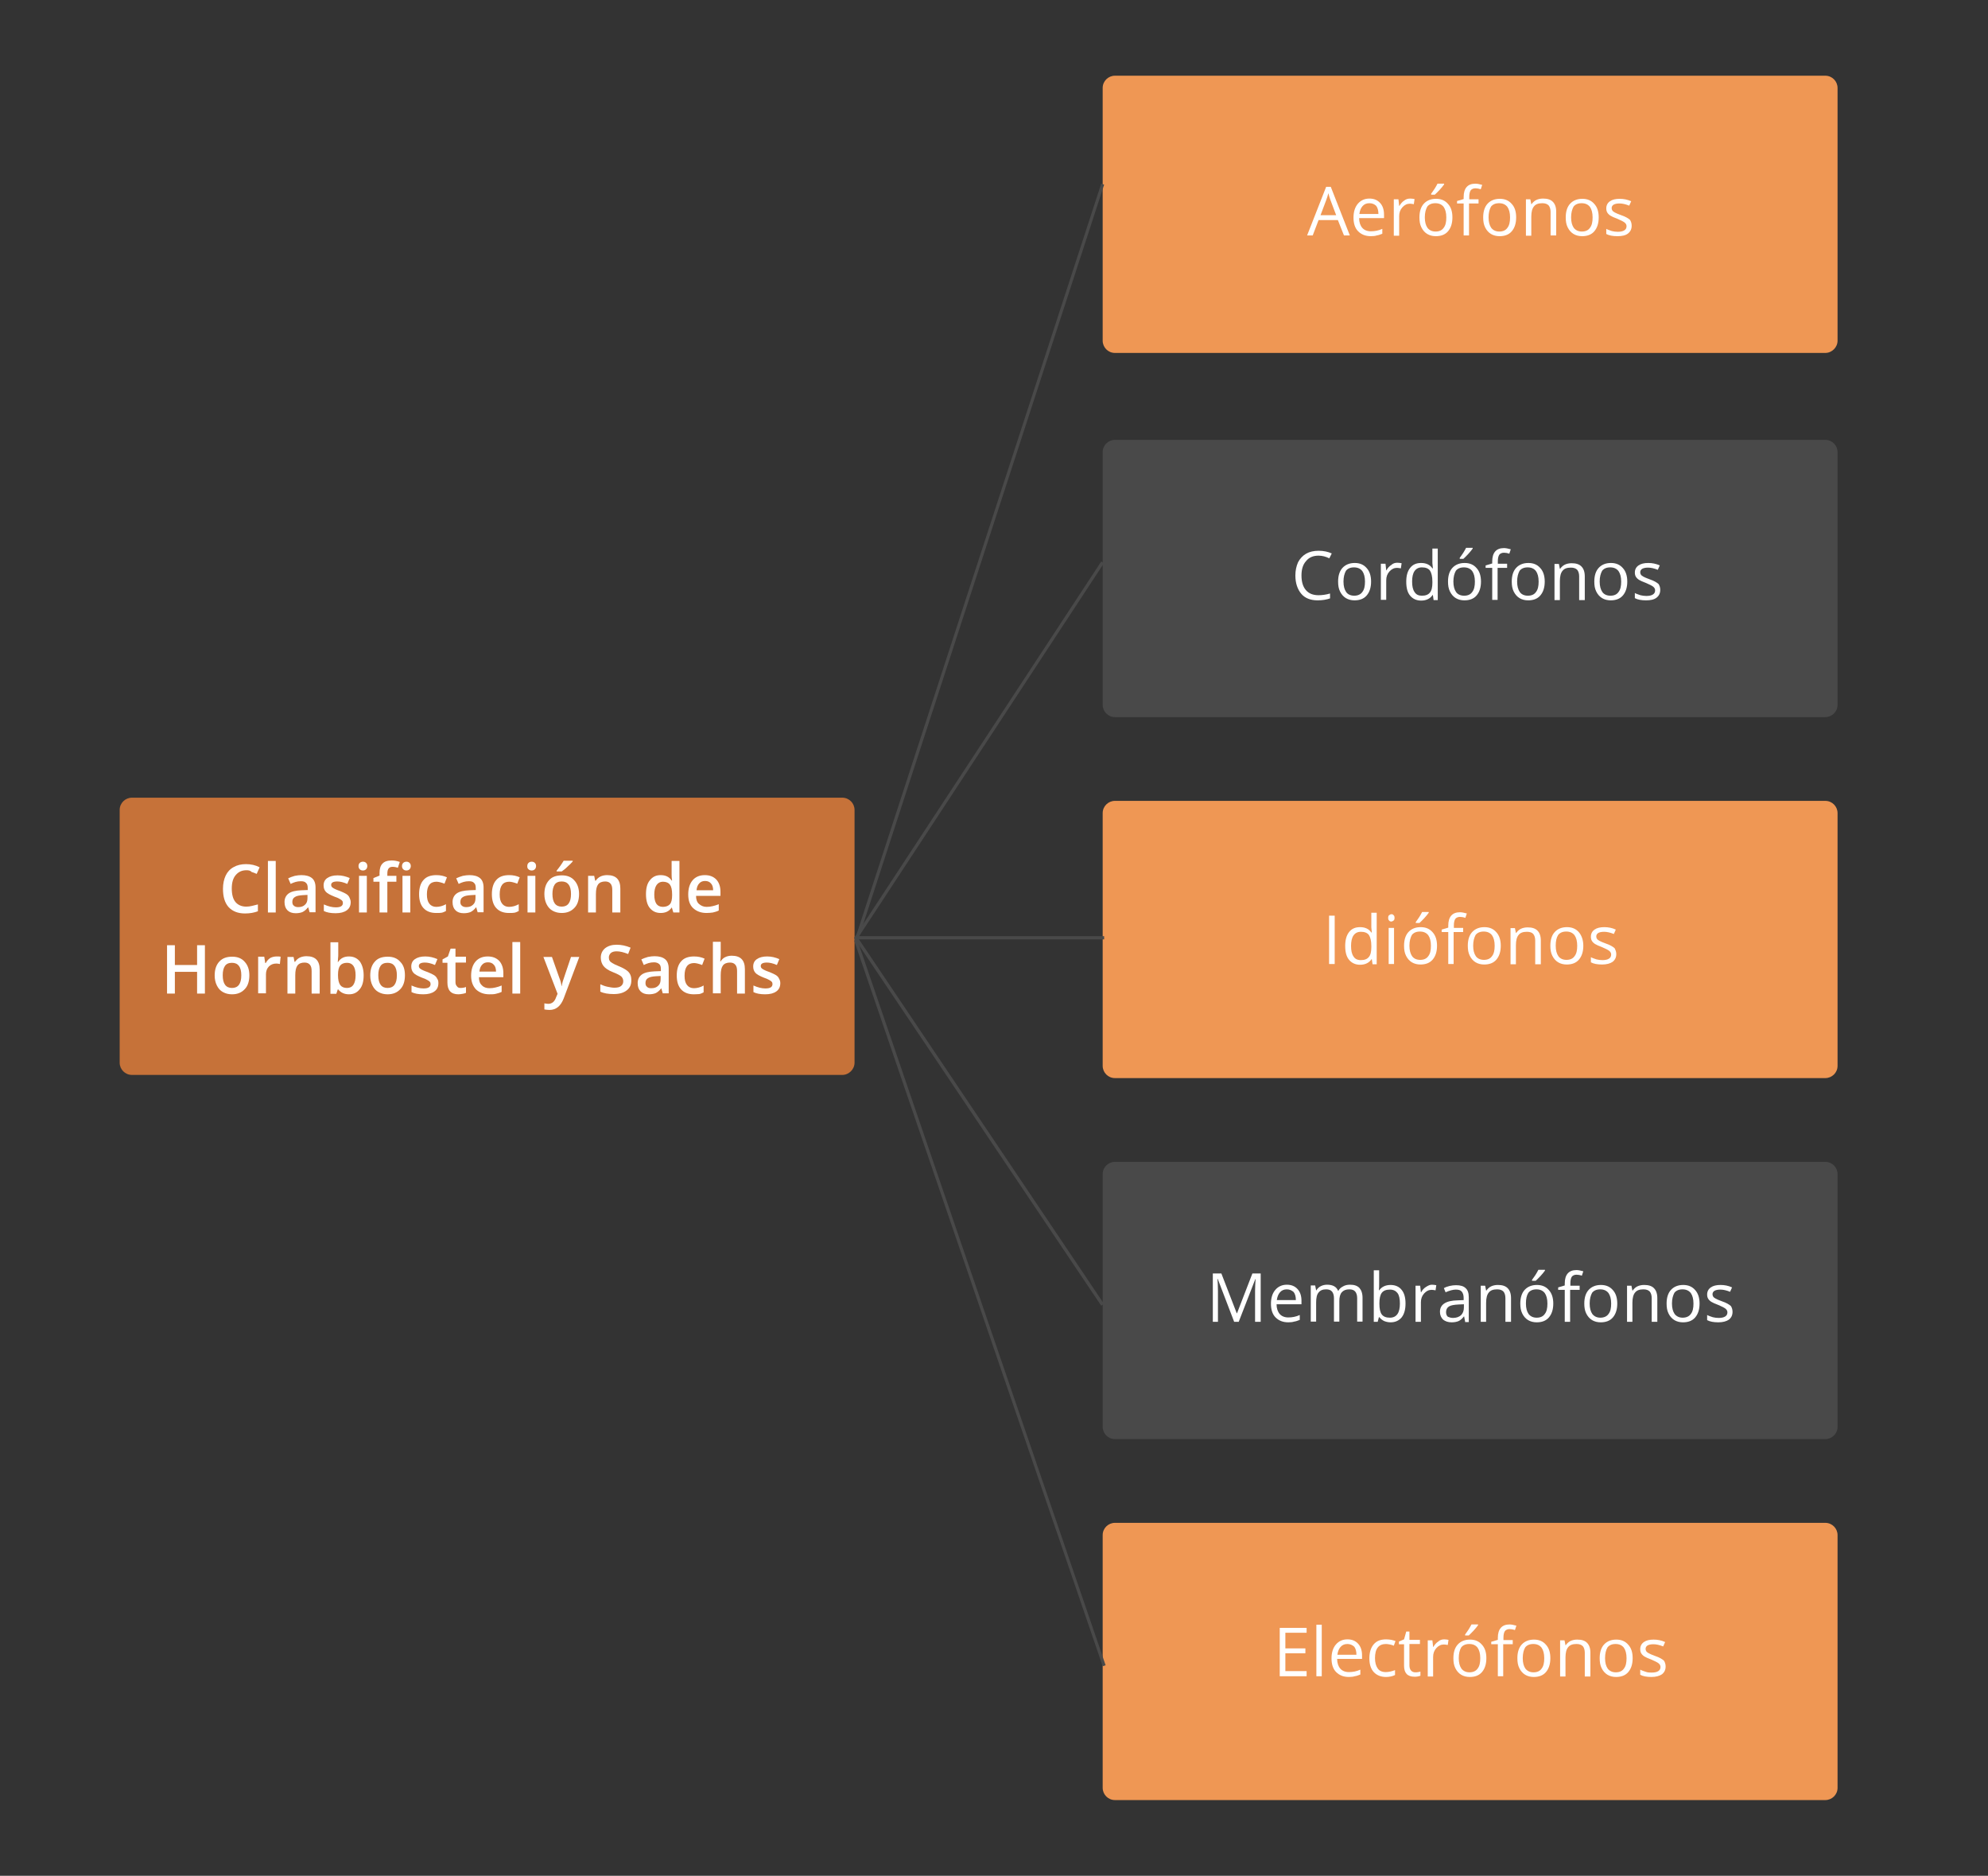 <?xml version="1.0" encoding="utf-8"?>
<!-- Generator: Adobe Illustrator 21.1.0, SVG Export Plug-In . SVG Version: 6.00 Build 0)  -->
<svg version="1.1" id="Capa_1" xmlns="http://www.w3.org/2000/svg" xmlns:xlink="http://www.w3.org/1999/xlink" x="0px" y="0px"
	 viewBox="0 0 814 768" style="enable-background:new 0 0 814 768;" xml:space="preserve">
<rect x="0" y="0" width="814" height="768" fill="#333333" stroke="none"/>
<style type="text/css">
	.st0{fill:#C67239;}
	.st1{fill:#EF9754;}
	.st2{fill:#494949;}
	.st3{fill:#FFFFFF;}
</style>
<g>
	<path class="st0" d="M344.9,440.1H54c-2.8,0-5-2.3-5-5V331.6c0-2.8,2.3-5,5-5h290.9c2.8,0,5,2.3,5,5v103.5
		C349.9,437.8,347.6,440.1,344.9,440.1z"/>
</g>
<g>
	<path class="st1" d="M747.4,144.5H456.5c-2.8,0-5-2.3-5-5V36c0-2.8,2.3-5,5-5h290.9c2.8,0,5,2.3,5,5v103.5
		C752.4,142.2,750.1,144.5,747.4,144.5z"/>
</g>
<g>
	<path class="st2" d="M747.4,293.6H456.5c-2.8,0-5-2.3-5-5V185.1c0-2.8,2.3-5,5-5h290.9c2.8,0,5,2.3,5,5v103.5
		C752.4,291.4,750.1,293.6,747.4,293.6z"/>
</g>
<g>
	<path class="st1" d="M747.4,441.4H456.5c-2.8,0-5-2.3-5-5V332.9c0-2.8,2.3-5,5-5h290.9c2.8,0,5,2.3,5,5v103.5
		C752.4,439.2,750.1,441.4,747.4,441.4z"/>
</g>
<g>
	<path class="st2" d="M747.4,589.2H456.5c-2.8,0-5-2.3-5-5V480.7c0-2.8,2.3-5,5-5h290.9c2.8,0,5,2.3,5,5v103.5
		C752.4,587,750.1,589.2,747.4,589.2z"/>
</g>
<g>
	<path class="st1" d="M747.4,737H456.5c-2.8,0-5-2.3-5-5V628.5c0-2.8,2.3-5,5-5h290.9c2.8,0,5,2.3,5,5V732
		C752.4,734.8,750.1,737,747.4,737z"/>
</g>
<g>
	<path class="st3" d="M100.9,356.3c-1.9,0-3.3,0.7-4.4,2c-1.1,1.3-1.6,3.1-1.6,5.5c0,2.4,0.5,4.3,1.5,5.5c1,1.2,2.5,1.9,4.4,1.9
		c0.8,0,1.7-0.1,2.4-0.3c0.8-0.2,1.6-0.4,2.4-0.6v2.8c-1.6,0.6-3.3,0.9-5.3,0.9c-2.9,0-5.1-0.9-6.7-2.6c-1.6-1.8-2.3-4.3-2.3-7.5
		c0-2.1,0.4-3.9,1.1-5.4s1.8-2.7,3.3-3.5c1.4-0.8,3.1-1.2,5-1.2c2,0,3.9,0.4,5.6,1.3l-1.2,2.7c-0.7-0.3-1.4-0.6-2.1-0.8
		C102.5,356.4,101.7,356.3,100.9,356.3z"/>
	<path class="st3" d="M112.9,373.6h-3.2v-21.1h3.2V373.6z"/>
	<path class="st3" d="M126.8,373.6l-0.6-2.1h-0.1c-0.7,0.9-1.4,1.5-2.2,1.9c-0.7,0.3-1.7,0.5-2.8,0.5c-1.5,0-2.6-0.4-3.4-1.2
		c-0.8-0.8-1.2-1.9-1.2-3.4c0-1.5,0.6-2.7,1.7-3.5c1.1-0.8,2.9-1.2,5.2-1.3l2.6-0.1v-0.8c0-1-0.2-1.7-0.7-2.1
		c-0.4-0.5-1.1-0.7-2.1-0.7c-0.8,0-1.5,0.1-2.2,0.3s-1.4,0.5-2,0.8l-1-2.3c0.8-0.4,1.7-0.7,2.7-1c1-0.2,1.9-0.3,2.7-0.3
		c1.9,0,3.3,0.4,4.3,1.2c1,0.8,1.5,2.1,1.5,3.9v10.1H126.8z M122.1,371.4c1.2,0,2.1-0.3,2.8-1c0.7-0.6,1-1.5,1-2.7v-1.3l-1.9,0.1
		c-1.5,0.1-2.6,0.3-3.3,0.8c-0.7,0.4-1,1.1-1,2c0,0.7,0.2,1.2,0.6,1.5C120.7,371.2,121.3,371.4,122.1,371.4z"/>
	<path class="st3" d="M143.6,369.3c0,1.5-0.5,2.6-1.6,3.4c-1.1,0.8-2.6,1.2-4.6,1.2c-2,0-3.6-0.3-4.8-0.9v-2.7
		c1.8,0.8,3.4,1.2,4.9,1.2c2,0,2.9-0.6,2.9-1.8c0-0.4-0.1-0.7-0.3-0.9c-0.2-0.3-0.6-0.5-1.1-0.8c-0.5-0.3-1.2-0.6-2.1-0.9
		c-1.7-0.7-2.9-1.3-3.5-2c-0.6-0.7-0.9-1.5-0.9-2.6c0-1.3,0.5-2.3,1.5-3c1-0.7,2.4-1.1,4.2-1.1c1.8,0,3.4,0.4,5,1.1l-1,2.4
		c-1.6-0.7-3-1-4.1-1c-1.7,0-2.5,0.5-2.5,1.4c0,0.5,0.2,0.9,0.7,1.2c0.4,0.3,1.4,0.8,2.9,1.3c1.2,0.5,2.1,0.9,2.7,1.3s1,0.9,1.2,1.4
		S143.6,368.6,143.6,369.3z"/>
	<path class="st3" d="M146.8,354.6c0-0.6,0.2-1,0.5-1.3c0.3-0.3,0.8-0.5,1.3-0.5c0.6,0,1,0.2,1.3,0.5c0.3,0.3,0.5,0.7,0.5,1.3
		c0,0.5-0.2,1-0.5,1.3c-0.3,0.3-0.7,0.5-1.3,0.5c-0.6,0-1-0.2-1.3-0.5C147,355.6,146.8,355.2,146.8,354.6z M150.2,373.6H147v-15h3.2
		V373.6z"/>
	<path class="st3" d="M162.3,361h-3.7v12.6h-3.2V361h-2.5v-1.5l2.5-1v-1c0-1.8,0.4-3.1,1.2-3.9c0.8-0.9,2.1-1.3,3.8-1.3
		c1.1,0,2.2,0.2,3.3,0.6l-0.8,2.4c-0.8-0.3-1.5-0.4-2.2-0.4c-0.7,0-1.2,0.2-1.6,0.7c-0.3,0.4-0.5,1.1-0.5,2v1h3.7V361z M164.6,354.6
		c0-0.6,0.2-1,0.5-1.3c0.3-0.3,0.8-0.5,1.3-0.5c0.6,0,1,0.2,1.3,0.5c0.3,0.3,0.5,0.7,0.5,1.3c0,0.5-0.2,1-0.5,1.3
		c-0.3,0.3-0.7,0.5-1.3,0.5c-0.6,0-1-0.2-1.3-0.5C164.8,355.6,164.6,355.2,164.6,354.6z M168,373.6h-3.2v-15h3.2V373.6z"/>
	<path class="st3" d="M178.6,373.8c-2.3,0-4-0.7-5.2-2c-1.2-1.3-1.8-3.2-1.8-5.7c0-2.5,0.6-4.5,1.8-5.8c1.2-1.4,3-2,5.3-2
		c1.6,0,3,0.3,4.3,0.9l-1,2.6c-1.3-0.5-2.5-0.8-3.3-0.8c-2.6,0-3.9,1.7-3.9,5.2c0,1.7,0.3,2.9,1,3.8c0.6,0.8,1.6,1.3,2.8,1.3
		c1.4,0,2.8-0.4,4-1.1v2.8c-0.6,0.3-1.2,0.6-1.8,0.7C180.3,373.8,179.5,373.8,178.6,373.8z"/>
	<path class="st3" d="M195.6,373.6l-0.6-2.1h-0.1c-0.7,0.9-1.4,1.5-2.2,1.9c-0.7,0.3-1.7,0.5-2.8,0.5c-1.5,0-2.6-0.4-3.4-1.2
		c-0.8-0.8-1.2-1.9-1.2-3.4c0-1.5,0.6-2.7,1.7-3.5c1.1-0.8,2.9-1.2,5.2-1.3l2.6-0.1v-0.8c0-1-0.2-1.7-0.7-2.1
		c-0.4-0.5-1.1-0.7-2.1-0.7c-0.8,0-1.5,0.1-2.2,0.3s-1.4,0.5-2,0.8l-1-2.3c0.8-0.4,1.7-0.7,2.7-1c1-0.2,1.9-0.3,2.7-0.3
		c1.9,0,3.3,0.4,4.3,1.2c1,0.8,1.5,2.1,1.5,3.9v10.1H195.6z M190.9,371.4c1.2,0,2.1-0.3,2.8-1c0.7-0.6,1-1.5,1-2.7v-1.3l-1.9,0.1
		c-1.5,0.1-2.6,0.3-3.3,0.8c-0.7,0.4-1,1.1-1,2c0,0.7,0.2,1.2,0.6,1.5C189.5,371.2,190.1,371.4,190.9,371.4z"/>
	<path class="st3" d="M208.4,373.8c-2.3,0-4-0.7-5.2-2c-1.2-1.3-1.8-3.2-1.8-5.7c0-2.5,0.6-4.5,1.8-5.8c1.2-1.4,3-2,5.3-2
		c1.6,0,3,0.3,4.3,0.9l-1,2.6c-1.3-0.5-2.5-0.8-3.3-0.8c-2.6,0-3.9,1.7-3.9,5.2c0,1.7,0.3,2.9,1,3.8c0.6,0.8,1.6,1.3,2.8,1.3
		c1.4,0,2.8-0.4,4-1.1v2.8c-0.6,0.3-1.2,0.6-1.8,0.7C210.1,373.8,209.3,373.8,208.4,373.8z"/>
	<path class="st3" d="M215.9,354.6c0-0.6,0.2-1,0.5-1.3c0.3-0.3,0.8-0.5,1.3-0.5c0.6,0,1,0.2,1.3,0.5c0.3,0.3,0.5,0.7,0.5,1.3
		c0,0.5-0.2,1-0.5,1.3c-0.3,0.3-0.7,0.5-1.3,0.5c-0.6,0-1-0.2-1.3-0.5C216,355.6,215.9,355.2,215.9,354.6z M219.2,373.6h-3.2v-15
		h3.2V373.6z"/>
	<path class="st3" d="M237.1,366c0,2.4-0.6,4.4-1.9,5.7c-1.3,1.4-3,2.1-5.2,2.1c-1.4,0-2.6-0.3-3.7-0.9c-1.1-0.6-1.9-1.5-2.5-2.7
		s-0.9-2.6-0.9-4.1c0-2.4,0.6-4.3,1.9-5.7c1.2-1.4,3-2,5.3-2c2.2,0,3.9,0.7,5.1,2.1C236.4,361.8,237.1,363.7,237.1,366z M226.2,366
		c0,3.5,1.3,5.2,3.8,5.2c2.5,0,3.8-1.7,3.8-5.2c0-3.4-1.3-5.1-3.8-5.1c-1.3,0-2.3,0.4-2.9,1.3C226.5,363.1,226.2,364.4,226.2,366z
		 M227.9,356.8v-0.3c0.5-0.6,1-1.3,1.6-2.1c0.5-0.8,1-1.4,1.3-2h3.7v0.3c-0.5,0.6-1.2,1.3-2.1,2.1c-0.9,0.9-1.7,1.5-2.4,2H227.9z"/>
	<path class="st3" d="M253.9,373.6h-3.2v-9.2c0-1.2-0.2-2-0.7-2.6c-0.5-0.6-1.2-0.9-2.2-0.9c-1.3,0-2.3,0.4-2.9,1.2
		c-0.6,0.8-0.9,2.1-0.9,4v7.5h-3.2v-15h2.5l0.4,2h0.2c0.5-0.7,1.1-1.3,1.9-1.7c0.8-0.4,1.8-0.6,2.8-0.6c3.6,0,5.4,1.8,5.4,5.5V373.6
		z"/>
	<path class="st3" d="M270.5,373.8c-1.9,0-3.3-0.7-4.4-2s-1.6-3.3-1.6-5.7c0-2.5,0.5-4.4,1.6-5.7c1.1-1.4,2.5-2.1,4.4-2.1
		c2,0,3.5,0.7,4.5,2.2h0.2c-0.2-1.1-0.2-1.9-0.2-2.5v-5.5h3.2v21.1h-2.5l-0.6-2H275C274,373.1,272.5,373.8,270.5,373.8z
		 M271.4,371.3c1.3,0,2.3-0.4,2.9-1.1c0.6-0.7,0.9-1.9,0.9-3.6v-0.4c0-1.9-0.3-3.2-0.9-4c-0.6-0.8-1.6-1.2-2.9-1.2
		c-1.1,0-2,0.5-2.6,1.4c-0.6,0.9-0.9,2.2-0.9,3.9c0,1.7,0.3,2.9,0.9,3.8C269.3,370.8,270.2,371.3,271.4,371.3z"/>
	<path class="st3" d="M289.3,373.8c-2.3,0-4.1-0.7-5.5-2s-2-3.2-2-5.6c0-2.4,0.6-4.4,1.8-5.8c1.2-1.4,2.9-2.1,5-2.1
		c2,0,3.5,0.6,4.7,1.8c1.1,1.2,1.7,2.9,1.7,5v1.7h-10c0,1.5,0.4,2.6,1.2,3.3s1.8,1.2,3.1,1.2c0.9,0,1.7-0.1,2.5-0.3
		c0.8-0.2,1.6-0.4,2.5-0.8v2.6c-0.8,0.4-1.6,0.6-2.4,0.8C291.2,373.7,290.3,373.8,289.3,373.8z M288.7,360.7c-1,0-1.8,0.3-2.4,1
		c-0.6,0.6-1,1.6-1.1,2.8h6.8c0-1.2-0.3-2.2-0.9-2.8C290.5,361,289.7,360.7,288.7,360.7z"/>
	<path class="st3" d="M83.9,406.8h-3.2v-8.9h-9.1v8.9h-3.2V387h3.2v8.1h9.1V387h3.2V406.8z"/>
	<path class="st3" d="M102.1,399.3c0,2.4-0.6,4.4-1.9,5.7c-1.3,1.4-3,2.1-5.2,2.1c-1.4,0-2.6-0.3-3.7-0.9s-1.9-1.5-2.5-2.7
		c-0.6-1.2-0.9-2.6-0.9-4.1c0-2.4,0.6-4.3,1.9-5.7s3-2,5.3-2c2.2,0,3.9,0.7,5.1,2.1C101.4,395.1,102.1,396.9,102.1,399.3z
		 M91.2,399.3c0,3.5,1.3,5.2,3.8,5.2c2.5,0,3.8-1.7,3.8-5.2c0-3.4-1.3-5.1-3.8-5.1c-1.3,0-2.3,0.4-2.9,1.3
		C91.5,396.4,91.2,397.6,91.2,399.3z"/>
	<path class="st3" d="M113.3,391.6c0.6,0,1.2,0,1.6,0.1l-0.3,3c-0.5-0.1-0.9-0.2-1.4-0.2c-1.3,0-2.3,0.4-3.1,1.2
		c-0.8,0.8-1.2,1.9-1.2,3.2v7.8h-3.2v-15h2.5l0.4,2.6h0.2c0.5-0.9,1.1-1.6,1.9-2.1C111.5,391.8,112.4,391.6,113.3,391.6z"/>
	<path class="st3" d="M130.8,406.8h-3.2v-9.2c0-1.2-0.2-2-0.7-2.6c-0.5-0.6-1.2-0.9-2.2-0.9c-1.3,0-2.3,0.4-2.9,1.2
		c-0.6,0.8-0.9,2.1-0.9,4v7.5h-3.2v-15h2.5l0.4,2h0.2c0.5-0.7,1.1-1.3,1.9-1.7c0.8-0.4,1.8-0.6,2.8-0.6c3.6,0,5.4,1.8,5.4,5.5V406.8
		z"/>
	<path class="st3" d="M142.9,391.6c1.9,0,3.3,0.7,4.4,2c1,1.4,1.6,3.3,1.6,5.7c0,2.5-0.5,4.4-1.6,5.7c-1.1,1.4-2.5,2.1-4.4,2.1
		c-1.9,0-3.4-0.7-4.4-2h-0.2l-0.6,1.8h-2.4v-21.1h3.2v5c0,0.4,0,0.9-0.1,1.7c0,0.7-0.1,1.2-0.1,1.4h0.1
		C139.5,392.3,140.9,391.6,142.9,391.6z M142.1,394.2c-1.3,0-2.2,0.4-2.8,1.1c-0.6,0.8-0.9,2-0.9,3.8v0.2c0,1.8,0.3,3.1,0.9,4
		c0.6,0.8,1.5,1.2,2.8,1.2c1.1,0,2-0.4,2.6-1.3s0.9-2.2,0.9-3.9C145.6,395.9,144.4,394.2,142.1,394.2z"/>
	<path class="st3" d="M165.8,399.3c0,2.4-0.6,4.4-1.9,5.7c-1.3,1.4-3,2.1-5.2,2.1c-1.4,0-2.6-0.3-3.7-0.9s-1.9-1.5-2.5-2.7
		s-0.9-2.6-0.9-4.1c0-2.4,0.6-4.3,1.9-5.7c1.2-1.4,3-2,5.3-2c2.2,0,3.9,0.7,5.1,2.1C165.2,395.1,165.8,396.9,165.8,399.3z
		 M154.9,399.3c0,3.5,1.3,5.2,3.8,5.2c2.5,0,3.8-1.7,3.8-5.2c0-3.4-1.3-5.1-3.8-5.1c-1.3,0-2.3,0.4-2.9,1.3
		C155.2,396.4,154.9,397.6,154.9,399.3z"/>
	<path class="st3" d="M179.5,402.5c0,1.5-0.5,2.6-1.6,3.4c-1.1,0.8-2.6,1.2-4.6,1.2c-2,0-3.6-0.3-4.8-0.9v-2.7
		c1.8,0.8,3.4,1.2,4.9,1.2c2,0,2.9-0.6,2.9-1.8c0-0.4-0.1-0.7-0.3-0.9c-0.2-0.3-0.6-0.5-1.1-0.8c-0.5-0.3-1.2-0.6-2.1-0.9
		c-1.7-0.7-2.9-1.3-3.5-2c-0.6-0.7-0.9-1.5-0.9-2.6c0-1.3,0.5-2.3,1.5-3c1-0.7,2.4-1.1,4.2-1.1c1.8,0,3.4,0.4,5,1.1l-1,2.4
		c-1.6-0.7-3-1-4.1-1c-1.7,0-2.5,0.5-2.5,1.4c0,0.5,0.2,0.9,0.7,1.2c0.4,0.3,1.4,0.8,2.9,1.3c1.2,0.5,2.1,0.9,2.7,1.3s1,0.9,1.2,1.4
		C179.4,401.2,179.5,401.8,179.5,402.5z"/>
	<path class="st3" d="M188.5,404.5c0.8,0,1.6-0.1,2.3-0.4v2.4c-0.4,0.2-0.8,0.3-1.4,0.4c-0.6,0.1-1.1,0.2-1.7,0.2
		c-3,0-4.5-1.6-4.5-4.8v-8.1h-2v-1.4l2.2-1.2l1.1-3.2h2v3.3h4.3v2.4h-4.3v8c0,0.8,0.2,1.3,0.6,1.7
		C187.4,404.3,187.9,404.5,188.5,404.5z"/>
	<path class="st3" d="M200.4,407.1c-2.3,0-4.1-0.7-5.5-2c-1.3-1.4-2-3.2-2-5.6c0-2.4,0.6-4.4,1.8-5.8c1.2-1.4,2.9-2.1,5-2.1
		c2,0,3.5,0.6,4.7,1.8c1.1,1.2,1.7,2.9,1.7,5v1.7h-10c0,1.5,0.4,2.6,1.2,3.3c0.7,0.8,1.8,1.2,3.1,1.2c0.9,0,1.7-0.1,2.5-0.3
		c0.8-0.2,1.6-0.4,2.5-0.8v2.6c-0.8,0.4-1.6,0.6-2.4,0.8S201.4,407.1,200.4,407.1z M199.8,394c-1,0-1.8,0.3-2.4,1
		c-0.6,0.6-1,1.6-1.1,2.8h6.8c0-1.2-0.3-2.2-0.9-2.8C201.6,394.3,200.8,394,199.8,394z"/>
	<path class="st3" d="M213,406.8h-3.2v-21.1h3.2V406.8z"/>
	<path class="st3" d="M222.5,391.8h3.5l3,8.5c0.5,1.2,0.8,2.3,0.9,3.4h0.1c0.1-0.5,0.2-1.1,0.4-1.8c0.2-0.7,1.4-4.1,3.4-10.1h3.4
		l-6.4,17c-1.2,3.1-3.1,4.7-5.8,4.7c-0.7,0-1.4-0.1-2.1-0.2v-2.5c0.5,0.1,1,0.2,1.6,0.2c1.5,0,2.6-0.9,3.2-2.7l0.6-1.4L222.5,391.8z
		"/>
	<path class="st3" d="M258.5,401.4c0,1.8-0.6,3.1-1.9,4.1c-1.3,1-3,1.5-5.3,1.5c-2.2,0-4.1-0.3-5.5-1V403c0.9,0.4,1.9,0.8,2.9,1
		s2,0.4,2.8,0.4c1.3,0,2.2-0.2,2.8-0.7c0.6-0.5,0.9-1.1,0.9-2c0-0.7-0.3-1.4-0.8-1.9c-0.6-0.5-1.7-1.1-3.5-1.8
		c-1.8-0.7-3.1-1.6-3.8-2.5c-0.7-0.9-1.1-2.1-1.1-3.4c0-1.6,0.6-2.9,1.8-3.9c1.2-0.9,2.7-1.4,4.7-1.4c1.9,0,3.8,0.4,5.7,1.2l-1,2.6
		c-1.8-0.7-3.3-1.1-4.7-1.1c-1,0-1.8,0.2-2.4,0.7c-0.5,0.5-0.8,1.1-0.8,1.8c0,0.5,0.1,1,0.3,1.3c0.2,0.4,0.6,0.7,1.1,1
		c0.5,0.3,1.4,0.8,2.7,1.3c1.5,0.6,2.5,1.2,3.2,1.7c0.7,0.5,1.2,1.1,1.5,1.8C258.4,399.8,258.5,400.5,258.5,401.4z"/>
	<path class="st3" d="M271.4,406.8l-0.6-2.1h-0.1c-0.7,0.9-1.4,1.5-2.2,1.9c-0.7,0.3-1.7,0.5-2.8,0.5c-1.5,0-2.6-0.4-3.4-1.2
		s-1.2-1.9-1.2-3.4c0-1.5,0.6-2.7,1.7-3.5c1.1-0.8,2.9-1.2,5.2-1.3l2.6-0.1v-0.8c0-1-0.2-1.7-0.7-2.1s-1.1-0.7-2.1-0.7
		c-0.8,0-1.5,0.1-2.2,0.3c-0.7,0.2-1.4,0.5-2,0.8l-1-2.3c0.8-0.4,1.7-0.7,2.7-1c1-0.2,1.9-0.3,2.7-0.3c1.9,0,3.3,0.4,4.3,1.2
		c1,0.8,1.5,2.1,1.5,3.9v10.1H271.4z M266.7,404.6c1.2,0,2.1-0.3,2.8-1c0.7-0.6,1-1.5,1-2.7v-1.3l-1.9,0.1c-1.5,0.1-2.6,0.3-3.3,0.8
		c-0.7,0.4-1,1.1-1,2c0,0.7,0.2,1.2,0.6,1.5C265.3,404.5,265.9,404.6,266.7,404.6z"/>
	<path class="st3" d="M284.1,407.1c-2.3,0-4-0.7-5.2-2c-1.2-1.3-1.8-3.2-1.8-5.7c0-2.5,0.6-4.5,1.8-5.8c1.2-1.4,3-2,5.3-2
		c1.6,0,3,0.3,4.3,0.9l-1,2.6c-1.3-0.5-2.5-0.8-3.3-0.8c-2.6,0-3.9,1.7-3.9,5.2c0,1.7,0.3,2.9,1,3.8c0.6,0.8,1.6,1.3,2.8,1.3
		c1.4,0,2.8-0.4,4-1.1v2.8c-0.6,0.3-1.2,0.6-1.8,0.7C285.8,407,285.1,407.1,284.1,407.1z"/>
	<path class="st3" d="M305,406.8h-3.2v-9.2c0-1.2-0.2-2-0.7-2.6c-0.5-0.6-1.2-0.9-2.2-0.9c-1.3,0-2.3,0.4-2.9,1.2
		c-0.6,0.8-0.9,2.1-0.9,4v7.4h-3.2v-21.1h3.2v5.3c0,0.9-0.1,1.8-0.2,2.7h0.2c0.4-0.7,1-1.3,1.8-1.7c0.8-0.4,1.7-0.6,2.7-0.6
		c3.6,0,5.4,1.8,5.4,5.5V406.8z"/>
	<path class="st3" d="M319.5,402.5c0,1.5-0.5,2.6-1.6,3.4c-1.1,0.8-2.6,1.2-4.6,1.2c-2,0-3.6-0.3-4.8-0.9v-2.7
		c1.8,0.8,3.4,1.2,4.9,1.2c2,0,2.9-0.6,2.9-1.8c0-0.4-0.1-0.7-0.3-0.9c-0.2-0.3-0.6-0.5-1.1-0.8c-0.5-0.3-1.2-0.6-2.1-0.9
		c-1.7-0.7-2.9-1.3-3.5-2c-0.6-0.7-0.9-1.5-0.9-2.6c0-1.3,0.5-2.3,1.5-3c1-0.7,2.4-1.1,4.2-1.1c1.8,0,3.4,0.4,5,1.1l-1,2.4
		c-1.6-0.7-3-1-4.1-1c-1.7,0-2.5,0.5-2.5,1.4c0,0.5,0.2,0.9,0.7,1.2c0.4,0.3,1.4,0.8,2.9,1.3c1.2,0.5,2.1,0.9,2.7,1.3s1,0.9,1.2,1.4
		C319.3,401.2,319.5,401.8,319.5,402.5z"/>
</g>
<g>
	<path class="st3" d="M550.3,96.4l-2.5-6.3h-7.9l-2.4,6.3h-2.3l7.8-19.9h1.9l7.8,19.9H550.3z M547.1,88.1l-2.3-6.1
		c-0.3-0.8-0.6-1.7-0.9-2.9c-0.2,0.9-0.5,1.8-0.9,2.9l-2.3,6.1H547.1z"/>
	<path class="st3" d="M561.3,96.7c-2.2,0-3.9-0.7-5.2-2s-1.9-3.2-1.9-5.6c0-2.4,0.6-4.3,1.8-5.7s2.8-2.1,4.7-2.1
		c1.9,0,3.3,0.6,4.4,1.8s1.6,2.8,1.6,4.8v1.4h-10.2c0,1.7,0.5,3.1,1.3,4c0.8,0.9,2,1.4,3.5,1.4c1.6,0,3.2-0.3,4.7-1v2
		c-0.8,0.3-1.5,0.6-2.3,0.7C563.2,96.6,562.3,96.7,561.3,96.7z M560.7,83.2c-1.2,0-2.1,0.4-2.8,1.2c-0.7,0.8-1.1,1.8-1.3,3.2h7.8
		c0-1.4-0.3-2.5-0.9-3.3C562.8,83.6,561.9,83.2,560.7,83.2z"/>
	<path class="st3" d="M577.4,81.3c0.7,0,1.2,0.1,1.8,0.2l-0.3,2.1c-0.6-0.1-1.2-0.2-1.6-0.2c-1.2,0-2.2,0.5-3.1,1.5
		c-0.9,1-1.3,2.2-1.3,3.6v8h-2.2V81.6h1.9l0.3,2.7h0.1c0.6-1,1.2-1.7,2-2.2C575.6,81.6,576.4,81.3,577.4,81.3z"/>
	<path class="st3" d="M594.7,89c0,2.4-0.6,4.3-1.8,5.7c-1.2,1.4-2.9,2-5,2c-1.3,0-2.5-0.3-3.5-0.9c-1-0.6-1.8-1.5-2.4-2.7
		c-0.6-1.2-0.8-2.5-0.8-4.1c0-2.4,0.6-4.3,1.8-5.6c1.2-1.3,2.9-2,5-2c2.1,0,3.7,0.7,4.9,2.1C594.1,84.8,594.7,86.6,594.7,89z
		 M583.4,89c0,1.9,0.4,3.3,1.1,4.3c0.8,1,1.9,1.5,3.3,1.5c1.5,0,2.6-0.5,3.3-1.5c0.8-1,1.1-2.4,1.1-4.3c0-1.9-0.4-3.3-1.1-4.3
		c-0.8-1-1.9-1.5-3.4-1.5c-1.5,0-2.6,0.5-3.3,1.4C583.8,85.7,583.4,87.1,583.4,89z M586,79.3c0.4-0.6,0.9-1.2,1.4-2s0.9-1.5,1.2-2.1
		h2.7v0.3c-0.4,0.6-1,1.3-1.8,2.2c-0.8,0.9-1.5,1.5-2,2H586V79.3z"/>
	<path class="st3" d="M605.3,83.3h-3.8v13.1h-2.2V83.3h-2.7v-1l2.7-0.8v-0.8c0-3.6,1.6-5.5,4.8-5.5c0.8,0,1.7,0.2,2.8,0.5l-0.6,1.8
		c-0.9-0.3-1.6-0.4-2.2-0.4c-0.8,0-1.5,0.3-1.9,0.8c-0.4,0.6-0.6,1.5-0.6,2.7v1h3.8V83.3z"/>
	<path class="st3" d="M620.8,89c0,2.4-0.6,4.3-1.8,5.7s-2.9,2-5,2c-1.3,0-2.5-0.3-3.5-0.9c-1-0.6-1.8-1.5-2.4-2.7
		c-0.6-1.2-0.8-2.5-0.8-4.1c0-2.4,0.6-4.3,1.8-5.6c1.2-1.3,2.9-2,5-2c2.1,0,3.7,0.7,4.9,2.1C620.2,84.8,620.8,86.6,620.8,89z
		 M609.5,89c0,1.9,0.4,3.3,1.1,4.3c0.8,1,1.9,1.5,3.3,1.5c1.5,0,2.6-0.5,3.3-1.5c0.8-1,1.1-2.4,1.1-4.3c0-1.9-0.4-3.3-1.1-4.3
		c-0.8-1-1.9-1.5-3.4-1.5c-1.5,0-2.6,0.5-3.3,1.4C609.9,85.7,609.5,87.1,609.5,89z"/>
	<path class="st3" d="M634.9,96.4v-9.6c0-1.2-0.3-2.1-0.8-2.7c-0.6-0.6-1.4-0.9-2.6-0.9c-1.6,0-2.7,0.4-3.4,1.3
		c-0.7,0.8-1.1,2.2-1.1,4.2v7.8h-2.2V81.6h1.8l0.4,2h0.1c0.5-0.7,1.1-1.3,1.9-1.7c0.8-0.4,1.8-0.6,2.8-0.6c1.8,0,3.1,0.4,4,1.3
		s1.4,2.2,1.4,4.1v9.7H634.9z"/>
	<path class="st3" d="M654.6,89c0,2.4-0.6,4.3-1.8,5.7s-2.9,2-5,2c-1.3,0-2.5-0.3-3.5-0.9c-1-0.6-1.8-1.5-2.4-2.7
		c-0.6-1.2-0.8-2.5-0.8-4.1c0-2.4,0.6-4.3,1.8-5.6c1.2-1.3,2.9-2,5-2c2.1,0,3.7,0.7,4.9,2.1C654,84.8,654.6,86.6,654.6,89z
		 M643.3,89c0,1.9,0.4,3.3,1.1,4.3c0.8,1,1.9,1.5,3.3,1.5c1.5,0,2.6-0.5,3.3-1.5c0.8-1,1.1-2.4,1.1-4.3c0-1.9-0.4-3.3-1.1-4.3
		c-0.8-1-1.9-1.5-3.4-1.5c-1.5,0-2.6,0.5-3.3,1.4C643.7,85.7,643.3,87.1,643.3,89z"/>
	<path class="st3" d="M668.1,92.4c0,1.4-0.5,2.4-1.5,3.2s-2.5,1.1-4.3,1.1c-2,0-3.5-0.3-4.6-0.9v-2.1c0.7,0.4,1.5,0.6,2.3,0.9
		c0.8,0.2,1.6,0.3,2.4,0.3c1.2,0,2.1-0.2,2.7-0.6s0.9-0.9,0.9-1.7c0-0.6-0.3-1.1-0.8-1.5c-0.5-0.4-1.5-0.9-2.9-1.5
		c-1.4-0.5-2.4-1-2.9-1.3c-0.6-0.4-1-0.8-1.3-1.3c-0.3-0.5-0.4-1.1-0.4-1.7c0-1.2,0.5-2.2,1.5-2.9c1-0.7,2.3-1,4-1
		c1.6,0,3.2,0.3,4.7,1l-0.8,1.8c-1.5-0.6-2.8-0.9-4-0.9c-1.1,0-1.9,0.2-2.4,0.5c-0.5,0.3-0.8,0.8-0.8,1.4c0,0.4,0.1,0.7,0.3,1
		s0.5,0.5,1,0.8s1.3,0.6,2.6,1.1c1.8,0.6,2.9,1.3,3.6,1.9C667.8,90.6,668.1,91.4,668.1,92.4z"/>
</g>
<g>
	<path class="st3" d="M539.9,227.5c-2.2,0-3.9,0.7-5.1,2.2c-1.3,1.4-1.9,3.4-1.9,5.9c0,2.6,0.6,4.6,1.8,6c1.2,1.4,2.9,2.1,5.2,2.1
		c1.4,0,3-0.2,4.7-0.7v2c-1.4,0.5-3.1,0.8-5.1,0.8c-2.9,0-5.2-0.9-6.7-2.7s-2.4-4.3-2.4-7.5c0-2,0.4-3.8,1.1-5.4
		c0.8-1.5,1.9-2.7,3.3-3.5c1.4-0.8,3.1-1.2,5.1-1.2c2.1,0,3.9,0.4,5.4,1.1l-1,2C542.9,227.9,541.4,227.5,539.9,227.5z"/>
	<path class="st3" d="M561.4,238.1c0,2.4-0.6,4.3-1.8,5.7c-1.2,1.4-2.9,2-5,2c-1.3,0-2.5-0.3-3.5-0.9s-1.8-1.5-2.4-2.7
		c-0.6-1.2-0.8-2.5-0.8-4.1c0-2.4,0.6-4.3,1.8-5.6c1.2-1.3,2.9-2,5-2c2.1,0,3.7,0.7,4.9,2.1C560.8,233.9,561.4,235.8,561.4,238.1z
		 M550.1,238.1c0,1.9,0.4,3.3,1.1,4.3s1.9,1.5,3.3,1.5s2.6-0.5,3.3-1.5c0.8-1,1.1-2.4,1.1-4.3c0-1.9-0.4-3.3-1.1-4.3
		c-0.8-1-1.9-1.5-3.4-1.5c-1.5,0-2.6,0.5-3.3,1.4C550.5,234.8,550.1,236.2,550.1,238.1z"/>
	<path class="st3" d="M572.1,230.4c0.7,0,1.2,0.1,1.8,0.2l-0.3,2.1c-0.6-0.1-1.2-0.2-1.6-0.2c-1.2,0-2.2,0.5-3.1,1.5
		c-0.9,1-1.3,2.2-1.3,3.6v8h-2.2v-14.8h1.9l0.3,2.7h0.1c0.5-1,1.2-1.7,2-2.2C570.3,230.7,571.2,230.4,572.1,230.4z"/>
	<path class="st3" d="M586.7,243.6h-0.1c-1,1.5-2.6,2.3-4.7,2.3c-1.9,0-3.4-0.7-4.5-2c-1.1-1.3-1.6-3.2-1.6-5.7s0.5-4.3,1.6-5.7
		c1.1-1.4,2.6-2,4.5-2c2,0,3.6,0.7,4.6,2.2h0.2l-0.1-1.1l-0.1-1v-6h2.2v21.1H587L586.7,243.6z M582.2,243.9c1.5,0,2.6-0.4,3.3-1.3
		c0.7-0.8,1-2.2,1-4v-0.5c0-2.1-0.4-3.6-1-4.5c-0.7-0.9-1.8-1.3-3.3-1.3c-1.3,0-2.3,0.5-3,1.5c-0.7,1-1,2.5-1,4.3
		c0,1.9,0.3,3.3,1,4.3C579.9,243.5,580.9,243.9,582.2,243.9z"/>
	<path class="st3" d="M606.4,238.1c0,2.4-0.6,4.3-1.8,5.7c-1.2,1.4-2.9,2-5,2c-1.3,0-2.5-0.3-3.5-0.9s-1.8-1.5-2.4-2.7
		c-0.6-1.2-0.8-2.5-0.8-4.1c0-2.4,0.6-4.3,1.8-5.6c1.2-1.3,2.9-2,5-2c2.1,0,3.7,0.7,4.9,2.1C605.8,233.9,606.4,235.8,606.4,238.1z
		 M595.1,238.1c0,1.9,0.4,3.3,1.1,4.3s1.9,1.5,3.3,1.5c1.5,0,2.6-0.5,3.3-1.5c0.8-1,1.1-2.4,1.1-4.3c0-1.9-0.4-3.3-1.1-4.3
		c-0.8-1-1.9-1.5-3.4-1.5c-1.5,0-2.6,0.5-3.3,1.4C595.5,234.8,595.1,236.2,595.1,238.1z M597.7,228.4c0.4-0.6,0.9-1.2,1.4-2
		s0.9-1.5,1.2-2.1h2.7v0.3c-0.4,0.6-1,1.3-1.8,2.2c-0.8,0.9-1.5,1.5-2,2h-1.5V228.4z"/>
	<path class="st3" d="M617,232.5h-3.8v13.1H611v-13.1h-2.7v-1l2.7-0.8v-0.8c0-3.6,1.6-5.5,4.8-5.5c0.8,0,1.7,0.2,2.8,0.5l-0.6,1.8
		c-0.9-0.3-1.6-0.4-2.2-0.4c-0.8,0-1.5,0.3-1.9,0.8c-0.4,0.6-0.6,1.5-0.6,2.7v1h3.8V232.5z"/>
	<path class="st3" d="M632.5,238.1c0,2.4-0.6,4.3-1.8,5.7c-1.2,1.4-2.9,2-5,2c-1.3,0-2.5-0.3-3.5-0.9s-1.8-1.5-2.4-2.7
		c-0.6-1.2-0.8-2.5-0.8-4.1c0-2.4,0.6-4.3,1.8-5.6c1.2-1.3,2.9-2,5-2c2.1,0,3.7,0.7,4.9,2.1C631.9,233.9,632.5,235.8,632.5,238.1z
		 M621.2,238.1c0,1.9,0.4,3.3,1.1,4.3s1.9,1.5,3.3,1.5c1.5,0,2.6-0.5,3.3-1.5c0.8-1,1.1-2.4,1.1-4.3c0-1.9-0.4-3.3-1.1-4.3
		c-0.8-1-1.9-1.5-3.4-1.5c-1.5,0-2.6,0.5-3.3,1.4C621.6,234.8,621.2,236.2,621.2,238.1z"/>
	<path class="st3" d="M646.6,245.5V236c0-1.2-0.3-2.1-0.8-2.7c-0.6-0.6-1.4-0.9-2.6-0.9c-1.6,0-2.7,0.4-3.4,1.3
		c-0.7,0.8-1.1,2.2-1.1,4.2v7.8h-2.2v-14.8h1.8l0.4,2h0.1c0.5-0.7,1.1-1.3,1.9-1.7c0.8-0.4,1.8-0.6,2.8-0.6c1.8,0,3.1,0.4,4,1.3
		s1.4,2.2,1.4,4.1v9.7H646.6z"/>
	<path class="st3" d="M666.3,238.1c0,2.4-0.6,4.3-1.8,5.7c-1.2,1.4-2.9,2-5,2c-1.3,0-2.5-0.3-3.5-0.9s-1.8-1.5-2.4-2.7
		c-0.6-1.2-0.8-2.5-0.8-4.1c0-2.4,0.6-4.3,1.8-5.6c1.2-1.3,2.9-2,5-2c2.1,0,3.7,0.7,4.9,2.1C665.7,233.9,666.3,235.8,666.3,238.1z
		 M655,238.1c0,1.9,0.4,3.3,1.1,4.3s1.9,1.5,3.3,1.5c1.5,0,2.6-0.5,3.3-1.5c0.8-1,1.1-2.4,1.1-4.3c0-1.9-0.4-3.3-1.1-4.3
		c-0.8-1-1.9-1.5-3.4-1.5c-1.5,0-2.6,0.5-3.3,1.4C655.4,234.8,655,236.2,655,238.1z"/>
	<path class="st3" d="M679.8,241.5c0,1.4-0.5,2.4-1.5,3.2s-2.5,1.1-4.3,1.1c-2,0-3.5-0.3-4.6-0.9v-2.1c0.7,0.4,1.5,0.6,2.3,0.9
		c0.8,0.2,1.6,0.3,2.4,0.3c1.2,0,2.1-0.2,2.7-0.6c0.6-0.4,0.9-0.9,0.9-1.7c0-0.6-0.3-1.1-0.8-1.5c-0.5-0.4-1.5-0.9-2.9-1.5
		c-1.4-0.5-2.4-1-2.9-1.3c-0.6-0.4-1-0.8-1.3-1.3c-0.3-0.5-0.4-1.1-0.4-1.7c0-1.2,0.5-2.2,1.5-2.9c1-0.7,2.3-1,4-1
		c1.6,0,3.2,0.3,4.7,1l-0.8,1.8c-1.5-0.6-2.8-0.9-4-0.9c-1.1,0-1.9,0.2-2.4,0.5s-0.8,0.8-0.8,1.4c0,0.4,0.1,0.7,0.3,1s0.5,0.5,1,0.8
		c0.5,0.3,1.3,0.6,2.6,1.1c1.8,0.6,2.9,1.3,3.6,1.9C679.5,239.7,679.8,240.5,679.8,241.5z"/>
</g>
<g>
	<path class="st3" d="M544.2,394.7v-19.8h2.3v19.8H544.2z"/>
	<path class="st3" d="M561.7,392.7h-0.1c-1,1.5-2.6,2.3-4.7,2.3c-1.9,0-3.4-0.7-4.5-2c-1.1-1.3-1.6-3.2-1.6-5.7
		c0-2.4,0.5-4.3,1.6-5.7c1.1-1.4,2.6-2,4.5-2c2,0,3.6,0.7,4.6,2.2h0.2l-0.1-1.1l-0.1-1v-6h2.2v21.1H562L561.7,392.7z M557.2,393.1
		c1.5,0,2.6-0.4,3.3-1.3c0.7-0.8,1-2.2,1-4v-0.5c0-2.1-0.4-3.6-1-4.5c-0.7-0.9-1.8-1.3-3.3-1.3c-1.3,0-2.3,0.5-3,1.5
		c-0.7,1-1,2.5-1,4.3c0,1.9,0.3,3.3,1,4.3C554.8,392.6,555.8,393.1,557.2,393.1z"/>
	<path class="st3" d="M568.4,375.8c0-0.5,0.1-0.9,0.4-1.1c0.3-0.2,0.6-0.4,0.9-0.4c0.4,0,0.7,0.1,0.9,0.4c0.3,0.2,0.4,0.6,0.4,1.1
		s-0.1,0.9-0.4,1.1c-0.3,0.2-0.6,0.4-0.9,0.4c-0.4,0-0.7-0.1-0.9-0.4C568.5,376.7,568.4,376.3,568.4,375.8z M570.8,394.7h-2.2v-14.8
		h2.2V394.7z"/>
	<path class="st3" d="M588.4,387.2c0,2.4-0.6,4.3-1.8,5.7c-1.2,1.4-2.9,2-5,2c-1.3,0-2.5-0.3-3.5-0.9c-1-0.6-1.8-1.5-2.4-2.7
		c-0.6-1.2-0.8-2.5-0.8-4.1c0-2.4,0.6-4.3,1.8-5.6c1.2-1.3,2.9-2,5-2c2.1,0,3.7,0.7,4.9,2.1C587.8,383,588.4,384.9,588.4,387.2z
		 M577.1,387.2c0,1.9,0.4,3.3,1.1,4.3s1.9,1.5,3.3,1.5c1.5,0,2.6-0.5,3.3-1.5c0.8-1,1.1-2.4,1.1-4.3c0-1.9-0.4-3.3-1.1-4.3
		c-0.8-1-1.9-1.5-3.4-1.5c-1.5,0-2.6,0.5-3.3,1.4C577.5,383.9,577.1,385.3,577.1,387.2z M579.7,377.5c0.4-0.6,0.9-1.2,1.4-2
		s0.9-1.5,1.2-2.1h2.7v0.3c-0.4,0.6-1,1.3-1.8,2.2c-0.8,0.9-1.5,1.5-2,2h-1.5V377.5z"/>
	<path class="st3" d="M599,381.6h-3.8v13.1H593v-13.1h-2.7v-1l2.7-0.8v-0.8c0-3.6,1.6-5.5,4.8-5.5c0.8,0,1.7,0.2,2.8,0.5l-0.6,1.8
		c-0.9-0.3-1.6-0.4-2.2-0.4c-0.8,0-1.5,0.3-1.9,0.8c-0.4,0.6-0.6,1.5-0.6,2.7v1h3.8V381.6z"/>
	<path class="st3" d="M614.5,387.2c0,2.4-0.6,4.3-1.8,5.7s-2.9,2-5,2c-1.3,0-2.5-0.3-3.5-0.9c-1-0.6-1.8-1.5-2.4-2.7
		c-0.6-1.2-0.8-2.5-0.8-4.1c0-2.4,0.6-4.3,1.8-5.6c1.2-1.3,2.9-2,5-2c2.1,0,3.7,0.7,4.9,2.1C613.9,383,614.5,384.9,614.5,387.2z
		 M603.2,387.2c0,1.9,0.4,3.3,1.1,4.3s1.9,1.5,3.3,1.5c1.5,0,2.6-0.5,3.3-1.5c0.8-1,1.1-2.4,1.1-4.3c0-1.9-0.4-3.3-1.1-4.3
		c-0.8-1-1.9-1.5-3.4-1.5c-1.5,0-2.6,0.5-3.3,1.4C603.6,383.9,603.2,385.3,603.2,387.2z"/>
	<path class="st3" d="M628.6,394.7v-9.6c0-1.2-0.3-2.1-0.8-2.7c-0.5-0.6-1.4-0.9-2.6-0.9c-1.6,0-2.7,0.4-3.4,1.3
		c-0.7,0.8-1.1,2.2-1.1,4.2v7.8h-2.2v-14.8h1.8l0.4,2h0.1c0.5-0.7,1.1-1.3,1.9-1.7c0.8-0.4,1.8-0.6,2.8-0.6c1.8,0,3.1,0.4,4,1.3
		s1.4,2.2,1.4,4.1v9.7H628.6z"/>
	<path class="st3" d="M648.3,387.2c0,2.4-0.6,4.3-1.8,5.7s-2.9,2-5,2c-1.3,0-2.5-0.3-3.5-0.9c-1-0.6-1.8-1.5-2.4-2.7
		c-0.6-1.2-0.8-2.5-0.8-4.1c0-2.4,0.6-4.3,1.8-5.6c1.2-1.3,2.9-2,5-2c2.1,0,3.7,0.7,4.9,2.1C647.6,383,648.3,384.9,648.3,387.2z
		 M637,387.2c0,1.9,0.4,3.3,1.1,4.3s1.9,1.5,3.3,1.5c1.5,0,2.6-0.5,3.3-1.5c0.8-1,1.1-2.4,1.1-4.3c0-1.9-0.4-3.3-1.1-4.3
		c-0.8-1-1.9-1.5-3.4-1.5c-1.5,0-2.6,0.5-3.3,1.4C637.3,383.9,637,385.3,637,387.2z"/>
	<path class="st3" d="M661.8,390.6c0,1.4-0.5,2.4-1.5,3.2c-1,0.7-2.5,1.1-4.3,1.1c-2,0-3.5-0.3-4.6-0.9v-2.1
		c0.7,0.4,1.5,0.6,2.3,0.9c0.8,0.2,1.6,0.3,2.4,0.3c1.2,0,2.1-0.2,2.7-0.6s0.9-0.9,0.9-1.7c0-0.6-0.3-1.1-0.8-1.5
		c-0.5-0.4-1.5-0.9-2.9-1.5c-1.4-0.5-2.4-1-2.9-1.3c-0.6-0.4-1-0.8-1.3-1.3c-0.3-0.5-0.4-1.1-0.4-1.7c0-1.2,0.5-2.2,1.5-2.9
		c1-0.7,2.3-1,4-1c1.6,0,3.2,0.3,4.7,1l-0.8,1.8c-1.5-0.6-2.8-0.9-4-0.9c-1.1,0-1.9,0.2-2.4,0.5s-0.8,0.8-0.8,1.4
		c0,0.4,0.1,0.7,0.3,1c0.2,0.3,0.5,0.5,1,0.8s1.3,0.6,2.6,1.1c1.8,0.6,2.9,1.3,3.6,1.9C661.4,388.8,661.8,389.6,661.8,390.6z"/>
</g>
<g>
	<path class="st3" d="M505.3,541.1l-6.7-17.5h-0.1c0.1,1.4,0.2,3,0.2,5v12.6h-2.1v-19.8h3.5l6.3,16.3h0.1l6.3-16.3h3.4v19.8h-2.3
		v-12.7c0-1.5,0.1-3,0.2-4.8h-0.1l-6.8,17.5H505.3z"/>
	<path class="st3" d="M527.5,541.4c-2.2,0-3.9-0.7-5.2-2c-1.3-1.3-1.9-3.2-1.9-5.6c0-2.4,0.6-4.3,1.8-5.7c1.2-1.4,2.8-2.1,4.7-2.1
		c1.9,0,3.3,0.6,4.4,1.8s1.6,2.8,1.6,4.8v1.4h-10.2c0,1.7,0.5,3.1,1.3,4s2,1.4,3.5,1.4c1.6,0,3.2-0.3,4.7-1v2
		c-0.8,0.3-1.5,0.6-2.3,0.7C529.3,541.3,528.5,541.4,527.5,541.4z M526.9,527.9c-1.2,0-2.1,0.4-2.8,1.2c-0.7,0.8-1.1,1.8-1.3,3.2
		h7.8c0-1.4-0.3-2.5-0.9-3.3C528.9,528.3,528,527.9,526.9,527.9z"/>
	<path class="st3" d="M555.7,541.1v-9.6c0-1.2-0.3-2.1-0.8-2.7c-0.5-0.6-1.3-0.9-2.4-0.9c-1.4,0-2.4,0.4-3.1,1.2s-1,2-1,3.7v8.3
		h-2.2v-9.6c0-1.2-0.3-2.1-0.8-2.7c-0.5-0.6-1.3-0.9-2.4-0.9c-1.4,0-2.4,0.4-3.1,1.3c-0.7,0.8-1,2.2-1,4.1v7.8h-2.2v-14.8h1.8l0.4,2
		h0.1c0.4-0.7,1-1.3,1.8-1.7c0.8-0.4,1.6-0.6,2.6-0.6c2.3,0,3.8,0.8,4.5,2.5h0.1c0.4-0.8,1.1-1.4,1.9-1.8c0.8-0.5,1.8-0.7,2.9-0.7
		c1.7,0,2.9,0.4,3.8,1.3c0.8,0.9,1.3,2.2,1.3,4.1v9.7H555.7z"/>
	<path class="st3" d="M569.4,526.1c1.9,0,3.5,0.7,4.5,2c1.1,1.3,1.6,3.2,1.6,5.6c0,2.4-0.5,4.3-1.6,5.7c-1.1,1.3-2.6,2-4.5,2
		c-1,0-1.8-0.2-2.6-0.5c-0.8-0.4-1.5-0.9-2-1.6h-0.2l-0.5,1.9h-1.6v-21.1h2.2v5.1c0,1.1,0,2.2-0.1,3.1h0.1
		C565.8,526.8,567.4,526.1,569.4,526.1z M569.1,528c-1.5,0-2.6,0.4-3.3,1.3c-0.7,0.9-1,2.4-1,4.4c0,2.1,0.3,3.6,1,4.5
		c0.7,0.9,1.8,1.3,3.3,1.3c1.4,0,2.4-0.5,3.1-1.5s1-2.5,1-4.3c0-1.9-0.3-3.4-1-4.3S570.5,528,569.1,528z"/>
	<path class="st3" d="M586.3,526c0.7,0,1.2,0.1,1.8,0.2l-0.3,2.1c-0.6-0.1-1.2-0.2-1.6-0.2c-1.2,0-2.2,0.5-3.1,1.5
		c-0.9,1-1.3,2.2-1.3,3.6v8h-2.2v-14.8h1.9l0.3,2.7h0.1c0.5-1,1.2-1.7,2-2.2S585.4,526,586.3,526z"/>
	<path class="st3" d="M599.9,541.1l-0.4-2.1h-0.1c-0.7,0.9-1.5,1.6-2.2,1.9c-0.7,0.3-1.7,0.5-2.8,0.5c-1.5,0-2.6-0.4-3.5-1.1
		c-0.8-0.8-1.3-1.8-1.3-3.2c0-3,2.4-4.6,7.2-4.7l2.5-0.1v-0.9c0-1.2-0.3-2-0.8-2.6c-0.5-0.6-1.3-0.8-2.4-0.8c-1.2,0-2.6,0.4-4.2,1.1
		l-0.7-1.7c0.7-0.4,1.5-0.7,2.4-0.9c0.9-0.2,1.7-0.3,2.6-0.3c1.8,0,3.1,0.4,3.9,1.2c0.9,0.8,1.3,2,1.3,3.8v10.1H599.9z M594.9,539.6
		c1.4,0,2.5-0.4,3.3-1.1c0.8-0.8,1.2-1.8,1.2-3.2v-1.3l-2.2,0.1c-1.8,0.1-3.1,0.3-3.9,0.8c-0.8,0.5-1.2,1.3-1.2,2.3
		c0,0.8,0.2,1.4,0.7,1.9C593.3,539.3,594,539.6,594.9,539.6z"/>
	<path class="st3" d="M616.4,541.1v-9.6c0-1.2-0.3-2.1-0.8-2.7c-0.6-0.6-1.4-0.9-2.6-0.9c-1.6,0-2.7,0.4-3.4,1.3
		c-0.7,0.8-1.1,2.2-1.1,4.2v7.8h-2.2v-14.8h1.8l0.4,2h0.1c0.5-0.7,1.1-1.3,1.9-1.7c0.8-0.4,1.8-0.6,2.8-0.6c1.8,0,3.1,0.4,4,1.3
		s1.4,2.2,1.4,4.1v9.7H616.4z"/>
	<path class="st3" d="M636,533.7c0,2.4-0.6,4.3-1.8,5.7s-2.9,2-5,2c-1.3,0-2.5-0.3-3.5-0.9c-1-0.6-1.8-1.5-2.4-2.7
		c-0.6-1.2-0.8-2.5-0.8-4.1c0-2.4,0.6-4.3,1.8-5.6c1.2-1.3,2.9-2,5-2c2.1,0,3.7,0.7,4.9,2.1C635.4,529.5,636,531.4,636,533.7z
		 M624.8,533.7c0,1.9,0.4,3.3,1.1,4.3c0.8,1,1.9,1.5,3.3,1.5c1.5,0,2.6-0.5,3.3-1.5c0.8-1,1.1-2.4,1.1-4.3c0-1.9-0.4-3.3-1.1-4.3
		c-0.8-1-1.9-1.5-3.4-1.5c-1.5,0-2.6,0.5-3.3,1.4C625.1,530.4,624.8,531.8,624.8,533.7z M627.3,524c0.4-0.6,0.9-1.2,1.4-2
		c0.5-0.8,0.9-1.5,1.2-2.1h2.7v0.3c-0.4,0.6-1,1.3-1.8,2.2c-0.8,0.9-1.5,1.5-2,2h-1.5V524z"/>
	<path class="st3" d="M646.7,528.1h-3.8v13.1h-2.2v-13.1H638v-1l2.7-0.8v-0.8c0-3.6,1.6-5.5,4.8-5.5c0.8,0,1.7,0.2,2.8,0.5l-0.6,1.8
		c-0.9-0.3-1.6-0.4-2.2-0.4c-0.8,0-1.5,0.3-1.9,0.8c-0.4,0.6-0.6,1.5-0.6,2.7v1h3.8V528.1z"/>
	<path class="st3" d="M662.2,533.7c0,2.4-0.6,4.3-1.8,5.7c-1.2,1.4-2.9,2-5,2c-1.3,0-2.5-0.3-3.5-0.9c-1-0.6-1.8-1.5-2.4-2.7
		c-0.6-1.2-0.8-2.5-0.8-4.1c0-2.4,0.6-4.3,1.8-5.6c1.2-1.3,2.9-2,5-2c2.1,0,3.7,0.7,4.9,2.1C661.6,529.5,662.2,531.4,662.2,533.7z
		 M650.9,533.7c0,1.9,0.4,3.3,1.1,4.3c0.8,1,1.9,1.5,3.3,1.5s2.6-0.5,3.3-1.5c0.8-1,1.1-2.4,1.1-4.3c0-1.9-0.4-3.3-1.1-4.3
		c-0.8-1-1.9-1.5-3.4-1.5c-1.5,0-2.6,0.5-3.3,1.4C651.3,530.4,650.9,531.8,650.9,533.7z"/>
	<path class="st3" d="M676.3,541.1v-9.6c0-1.2-0.3-2.1-0.8-2.7c-0.6-0.6-1.4-0.9-2.6-0.9c-1.6,0-2.7,0.4-3.4,1.3
		c-0.7,0.8-1.1,2.2-1.1,4.2v7.8h-2.2v-14.8h1.8l0.4,2h0.1c0.5-0.7,1.1-1.3,1.9-1.7c0.8-0.4,1.8-0.6,2.8-0.6c1.8,0,3.1,0.4,4,1.3
		s1.4,2.2,1.4,4.1v9.7H676.3z"/>
	<path class="st3" d="M695.9,533.7c0,2.4-0.6,4.3-1.8,5.7c-1.2,1.4-2.9,2-5,2c-1.3,0-2.5-0.3-3.5-0.9c-1-0.6-1.8-1.5-2.4-2.7
		c-0.6-1.2-0.8-2.5-0.8-4.1c0-2.4,0.6-4.3,1.8-5.6c1.2-1.3,2.9-2,5-2c2.1,0,3.7,0.7,4.9,2.1C695.3,529.5,695.9,531.4,695.9,533.7z
		 M684.6,533.7c0,1.9,0.4,3.3,1.1,4.3c0.8,1,1.9,1.5,3.3,1.5s2.6-0.5,3.3-1.5c0.8-1,1.1-2.4,1.1-4.3c0-1.9-0.4-3.3-1.1-4.3
		c-0.8-1-1.9-1.5-3.4-1.5c-1.5,0-2.6,0.5-3.3,1.4C685,530.4,684.6,531.8,684.6,533.7z"/>
	<path class="st3" d="M709.4,537.1c0,1.4-0.5,2.4-1.5,3.2c-1,0.7-2.5,1.1-4.3,1.1c-2,0-3.5-0.3-4.6-0.9v-2.1
		c0.7,0.4,1.5,0.6,2.3,0.9c0.8,0.2,1.6,0.3,2.4,0.3c1.2,0,2.1-0.2,2.7-0.6s0.9-0.9,0.9-1.7c0-0.6-0.3-1.1-0.8-1.5
		c-0.5-0.4-1.5-0.9-2.9-1.5c-1.4-0.5-2.4-1-2.9-1.3c-0.6-0.4-1-0.8-1.3-1.3c-0.3-0.5-0.4-1.1-0.4-1.7c0-1.2,0.5-2.2,1.5-2.9
		s2.3-1,4-1c1.6,0,3.2,0.3,4.7,1l-0.8,1.8c-1.5-0.6-2.8-0.9-4-0.9c-1.1,0-1.9,0.2-2.4,0.5c-0.5,0.3-0.8,0.8-0.8,1.4
		c0,0.4,0.1,0.7,0.3,1c0.2,0.3,0.5,0.5,1,0.8c0.5,0.3,1.3,0.6,2.6,1.1c1.8,0.6,2.9,1.3,3.6,1.9C709.1,535.3,709.4,536.1,709.4,537.1
		z"/>
</g>
<g>
	<path class="st3" d="M535,686.3h-11v-19.8h11v2h-8.7v6.4h8.2v2h-8.2v7.3h8.7V686.3z"/>
	<path class="st3" d="M541.2,686.3H539v-21.1h2.2V686.3z"/>
	<path class="st3" d="M552.3,686.6c-2.2,0-3.9-0.7-5.2-2c-1.3-1.3-1.9-3.2-1.9-5.6c0-2.4,0.6-4.3,1.8-5.7c1.2-1.4,2.8-2.1,4.7-2.1
		c1.9,0,3.3,0.6,4.4,1.8c1.1,1.2,1.6,2.8,1.6,4.8v1.4h-10.2c0,1.7,0.5,3.1,1.3,4c0.8,0.9,2,1.4,3.5,1.4c1.6,0,3.2-0.3,4.7-1v2
		c-0.8,0.3-1.5,0.6-2.3,0.7C554.1,686.5,553.3,686.6,552.3,686.6z M551.7,673.1c-1.2,0-2.1,0.4-2.8,1.2s-1.1,1.8-1.3,3.2h7.8
		c0-1.4-0.3-2.5-0.9-3.3C553.7,673.5,552.8,673.1,551.7,673.1z"/>
	<path class="st3" d="M567.5,686.6c-2.1,0-3.8-0.7-5-2c-1.2-1.3-1.8-3.2-1.8-5.6c0-2.5,0.6-4.4,1.8-5.8c1.2-1.4,2.9-2,5.1-2
		c0.7,0,1.4,0.1,2.1,0.2c0.7,0.2,1.3,0.3,1.7,0.5l-0.7,1.9c-0.5-0.2-1-0.4-1.6-0.5c-0.6-0.1-1.1-0.2-1.6-0.2c-3,0-4.5,1.9-4.5,5.8
		c0,1.8,0.4,3.2,1.1,4.2c0.7,1,1.8,1.5,3.3,1.5c1.2,0,2.5-0.3,3.8-0.8v2C570.2,686.3,569,686.6,567.5,686.6z"/>
	<path class="st3" d="M579.5,684.7c0.4,0,0.8,0,1.2-0.1c0.4-0.1,0.7-0.1,0.9-0.2v1.7c-0.2,0.1-0.6,0.2-1.1,0.3
		c-0.5,0.1-0.9,0.1-1.3,0.1c-2.9,0-4.3-1.5-4.3-4.5v-8.8h-2.1v-1.1l2.1-0.9l0.9-3.2h1.3v3.4h4.3v1.7h-4.3v8.7c0,0.9,0.2,1.6,0.6,2.1
		C578.2,684.5,578.8,684.7,579.5,684.7z"/>
	<path class="st3" d="M591.3,671.2c0.7,0,1.2,0.1,1.8,0.2l-0.3,2.1c-0.6-0.1-1.2-0.2-1.6-0.2c-1.2,0-2.2,0.5-3.1,1.5
		c-0.9,1-1.3,2.2-1.3,3.6v8h-2.2v-14.8h1.9l0.3,2.7h0.1c0.6-1,1.2-1.7,2-2.2C589.5,671.5,590.4,671.2,591.3,671.2z"/>
	<path class="st3" d="M608.6,678.9c0,2.4-0.6,4.3-1.8,5.7c-1.2,1.4-2.9,2-5,2c-1.3,0-2.5-0.3-3.5-0.9c-1-0.6-1.8-1.5-2.4-2.7
		c-0.6-1.2-0.8-2.5-0.8-4.1c0-2.4,0.6-4.3,1.8-5.6c1.2-1.3,2.9-2,5-2c2.1,0,3.7,0.7,4.9,2.1C608,674.7,608.6,676.5,608.6,678.9z
		 M597.3,678.9c0,1.9,0.4,3.3,1.1,4.3c0.8,1,1.9,1.5,3.3,1.5s2.6-0.5,3.3-1.5c0.8-1,1.1-2.4,1.1-4.3c0-1.9-0.4-3.3-1.1-4.3
		c-0.8-1-1.9-1.5-3.4-1.5c-1.5,0-2.6,0.5-3.3,1.4C597.7,675.5,597.3,677,597.3,678.9z M599.9,669.2c0.4-0.6,0.9-1.2,1.4-2
		c0.5-0.8,0.9-1.5,1.2-2.1h2.7v0.3c-0.4,0.6-1,1.3-1.8,2.2c-0.8,0.9-1.5,1.5-2,2h-1.5V669.2z"/>
	<path class="st3" d="M619.3,673.2h-3.8v13.1h-2.2v-13.1h-2.7v-1l2.7-0.8v-0.8c0-3.6,1.6-5.5,4.8-5.5c0.8,0,1.7,0.2,2.8,0.5
		l-0.6,1.8c-0.9-0.3-1.6-0.4-2.2-0.4c-0.8,0-1.5,0.3-1.9,0.8c-0.4,0.6-0.6,1.5-0.6,2.7v1h3.8V673.2z"/>
	<path class="st3" d="M634.8,678.9c0,2.4-0.6,4.3-1.8,5.7c-1.2,1.4-2.9,2-5,2c-1.3,0-2.5-0.3-3.5-0.9c-1-0.6-1.8-1.5-2.4-2.7
		c-0.6-1.2-0.8-2.5-0.8-4.1c0-2.4,0.6-4.3,1.8-5.6c1.2-1.3,2.9-2,5-2c2.1,0,3.7,0.7,4.9,2.1C634.2,674.7,634.8,676.5,634.8,678.9z
		 M623.5,678.9c0,1.9,0.4,3.3,1.1,4.3c0.8,1,1.9,1.5,3.3,1.5c1.5,0,2.6-0.5,3.3-1.5c0.8-1,1.1-2.4,1.1-4.3c0-1.9-0.4-3.3-1.1-4.3
		c-0.8-1-1.9-1.5-3.4-1.5c-1.5,0-2.6,0.5-3.3,1.4C623.9,675.5,623.5,677,623.5,678.9z"/>
	<path class="st3" d="M648.9,686.3v-9.6c0-1.2-0.3-2.1-0.8-2.7c-0.6-0.6-1.4-0.9-2.6-0.9c-1.6,0-2.7,0.4-3.4,1.3
		c-0.7,0.8-1.1,2.2-1.1,4.2v7.8h-2.2v-14.8h1.8l0.4,2h0.1c0.5-0.7,1.1-1.3,1.9-1.7c0.8-0.4,1.8-0.6,2.8-0.6c1.8,0,3.1,0.4,4,1.3
		c0.9,0.9,1.4,2.2,1.4,4.1v9.7H648.9z"/>
	<path class="st3" d="M668.5,678.9c0,2.4-0.6,4.3-1.8,5.7c-1.2,1.4-2.9,2-5,2c-1.3,0-2.5-0.3-3.5-0.9c-1-0.6-1.8-1.5-2.4-2.7
		c-0.6-1.2-0.8-2.5-0.8-4.1c0-2.4,0.6-4.3,1.8-5.6c1.2-1.3,2.9-2,5-2c2.1,0,3.7,0.7,4.9,2.1C667.9,674.7,668.5,676.5,668.5,678.9z
		 M657.2,678.9c0,1.9,0.4,3.3,1.1,4.3c0.8,1,1.9,1.5,3.3,1.5c1.5,0,2.6-0.5,3.3-1.5c0.8-1,1.1-2.4,1.1-4.3c0-1.9-0.4-3.3-1.1-4.3
		c-0.8-1-1.9-1.5-3.4-1.5c-1.5,0-2.6,0.5-3.3,1.4C657.6,675.5,657.2,677,657.2,678.9z"/>
	<path class="st3" d="M682,682.3c0,1.4-0.5,2.4-1.5,3.2c-1,0.7-2.5,1.1-4.3,1.1c-2,0-3.5-0.3-4.6-0.9v-2.1c0.7,0.4,1.5,0.6,2.3,0.9
		s1.6,0.3,2.4,0.3c1.2,0,2.1-0.2,2.7-0.6s0.9-0.9,0.9-1.7c0-0.6-0.3-1.1-0.8-1.5c-0.5-0.4-1.5-0.9-2.9-1.5c-1.4-0.5-2.4-1-2.9-1.3
		c-0.6-0.4-1-0.8-1.3-1.3c-0.3-0.5-0.4-1.1-0.4-1.7c0-1.2,0.5-2.2,1.5-2.9c1-0.7,2.3-1,4-1c1.6,0,3.2,0.3,4.7,1l-0.8,1.8
		c-1.5-0.6-2.8-0.9-4-0.9c-1.1,0-1.9,0.2-2.4,0.5c-0.5,0.3-0.8,0.8-0.8,1.4c0,0.4,0.1,0.7,0.3,1c0.2,0.3,0.5,0.5,1,0.8
		c0.5,0.3,1.3,0.6,2.6,1.1c1.8,0.6,2.9,1.3,3.6,1.9C681.7,680.5,682,681.3,682,682.3z"/>
</g>
<g>
	<polygon class="st2" points="451.5,682.2 349.8,385.3 349.9,385.1 450.9,75.2 452.1,75.6 351.2,385.3 452.7,681.8 	"/>
</g>
<g>
	<polygon class="st2" points="450.9,534.6 349.7,384 350,383.6 450.9,229.9 452,230.6 351.3,384 452,533.8 	"/>
</g>
<g>
	<rect x="350.5" y="383.3" class="st2" width="101.6" height="1.3"/>
</g>
</svg>
